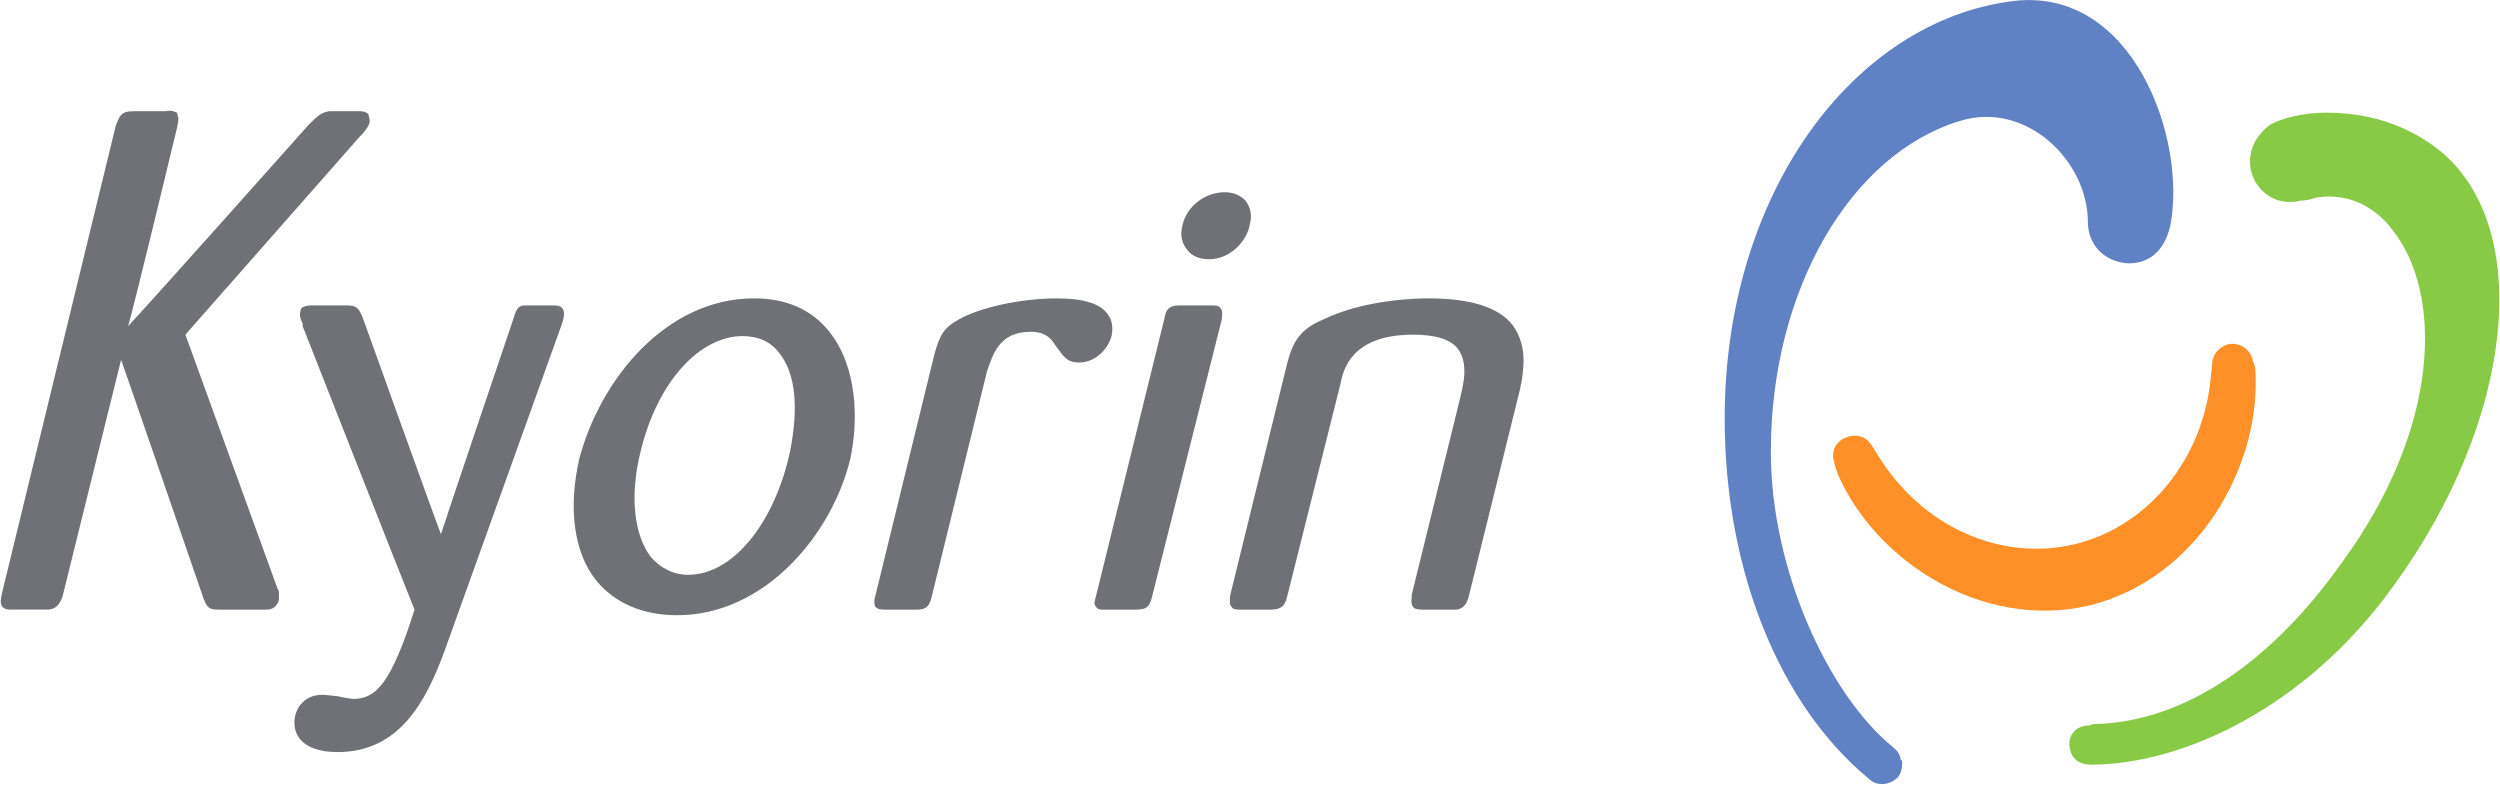 <svg version="1.2" xmlns="http://www.w3.org/2000/svg" viewBox="0 0 1571 493" width="1571" height="493">
	<title>AR2022EN-A3-1-pdf-svg</title>
	<defs>
		<clipPath clipPathUnits="userSpaceOnUse" id="cp1">
			<path d="m-914.89-13151.12h20899.89v14771.93h-20899.89z"/>
		</clipPath>
	</defs>
	<style>
		.s0 { fill: #88c946 } 
		.s1 { fill: #6081c4 } 
		.s2 { fill: #ff9027 } 
		.s3 { fill: #707176 } 
	</style>
	<g id="Clip-Path: Page 1" clip-path="url(#cp1)">
		<g id="Page 1">
			<path id="Path 16" class="s0" d="m1535 96.2c-11.4-9.6-35.1-25.4-72.9-25.4-14.9 0-28.9 3.5-36 7.9-7 5.3-12.2 13.2-12.2 22.8 0 14 11.4 25.4 24.5 25.4h0.9q3.5 0 6.2-0.8 4.3 0 9.6-1.8c24.6-4.4 41.3 10.5 48.3 20.2 31.6 39.5 30.7 123.7-31.6 208.8-43.9 62.2-99.2 100.8-156.3 101.7l-2.6 0.9q-2.6 0-5.3 0.9c-6.1 2.6-7.9 7.9-7 13.1 0.9 6.2 5.3 10.6 13.2 10.6 57.9 0 135.2-36 189.6-111.4 76.4-104.4 88.6-223.7 31.6-272.9z"/>
			<path id="Path 17" class="s1" d="m1265.5 0.6c-100.9 12.3-181.7 121.1-181.7 262.3 0 96.5 35.1 180.7 90.4 226.3 2.7 2.7 5.3 3.5 8.8 3.5 3.5 0 7-1.7 9.7-4.3q2.6-3.6 2.6-7.9v-2.7h-0.9v-0.9q-0.9-4.3-4.4-7c-41.2-33.3-77.2-112.3-77.2-185.9 0-101.8 50-186.9 118.5-207.9 42.1-13.2 80.7 25.4 80.7 63.1 0 14.9 10.6 25.5 25.5 26.3 14 0 22.8-8.7 26.3-23.6 10.6-53.5-22.8-150-98.3-141.3z"/>
			<path id="Path 18" class="s2" d="m1417.4 234.8q0-5.2-1.8-7.9v-0.8c-1.7-7-8.8-11.4-15.8-9.7-5.3 1.8-9.6 6.2-9.6 12.3l-0.9 7.9c-4.4 50.9-38.6 93.9-85.2 105.3-47.4 11.4-96.5-11.4-123.7-55.3l-4.4-7c-2.7-4.4-7.9-7-14.1-5.3-7 1.8-11.4 7.9-9.6 14.9q0.9 4.4 2.6 8.8c23.7 54.4 90.4 98.2 158 82.5 67.6-16.7 107.1-86 104.5-145.7z"/>
			<path id="Path 15" fill-rule="evenodd" class="s3" d="m196.4 191.9h21c7.1 0 7.9 1.7 10.6 7.9 0 0 45.6 127.1 49.1 135.9 2.7-8.8 45.7-135.9 45.7-135.9 1.7-6.2 3.5-7.9 7-7.9h18.4q6.2 0 6.2 5.2c0 1.8 0 2.7-1.8 7.9l-73.7 205.3c-11.4 30.7-28.1 62.3-66.7 62.3-17.6 0-27.2-7.1-27.2-18.5 0-8.7 6.1-17.5 17.5-17.5q1.8 0 9.7 0.9c3.5 0.9 8.8 1.7 9.6 1.7 14.1 0 23.7-8.7 38.7-56.1-4.4-10.5-70.3-178.1-70.3-178.1v-1.7c-1.7-3.5-1.7-4.4-1.7-5.3q0-2.6 0.9-4.4c2.6-1.7 5.2-1.7 7-1.7zm337.9 96.5c-11.4 47.3-53.5 98.2-108.8 98.2-22 0-39.5-7.9-50.9-21.9-14.1-17.6-17.6-45.6-10.6-76.3 13.2-50 54.5-100.9 109.8-100.9q30.7 0 47.4 21c17.5 22 18.4 55.3 13.1 79.9zm-44.7-66.7c-5.3-7-13.2-10.5-22.9-10.5-27.2 0-53.5 28.9-64 71.9-7.1 28.1-4.4 52.6 6.1 66.7 6.1 7 14 11.4 23.7 11.4 28.1 0 54.4-32.5 64.1-78.1 5.2-27.2 3.5-48.3-7-61.4zm174.6-34.2q24.6 0 31.6 9.6 4.4 5.3 2.7 14.1c-2.7 9.6-11.4 16.6-20.2 16.6-7.9 0-9.7-3.5-14.9-10.5-2.7-4.4-6.2-8.8-15.8-8.8-20.2 0-23.7 14.9-27.3 24.6l-35.1 143c-1.7 6.1-4.4 7-9.6 7h-18.5c-3.5 0-5.2 0-7-1.8-0.9-1.7-0.9-4.4 0-7l36.9-150.9c3.5-13.1 6.1-17.5 15.8-22.8 12.3-7 37.7-13.1 61.4-13.1zm105.4-66.7q7.9 0 13.1 5.3c2.7 3.5 4.4 8.7 2.7 14.9-1.8 10.5-12.3 21.9-25.5 21.9q-9.6 0-14-6.1-5.3-6.6-2.7-15.8c2.7-11.4 14.1-20.2 26.4-20.2zm-9.7 71.1c3.5 0 6.2 0 7 1.7 1.8 1.8 0.9 4.4 0.9 7l-43.9 174.6c-1.7 7-4.4 7.9-10.5 7.9h-19.3c-2.7 0-4.4 0-5.3-1.8-1.7-1.7-0.9-3.5 0-7l43-174.5c0.9-4.4 1.8-7.9 9.7-7.9zm137.8-4.4q39.5 0 52.7 16.6c5.2 7.1 7 15 7 22 0 8.7-1.8 17.5-3.5 23.7l-30.8 124.5c-0.8 2.6-1.7 7.9-7.9 8.8h-20.1c-2.7 0-6.2 0-7.1-1.8-1.7-1.7-0.8-5.2-0.8-7.9l29.8-121c2.6-10.5 6.1-23.7-0.9-33.3q-7-8.8-28.1-8.8c-38.6 0-43.9 21.9-45.6 30.7l-33.4 133.3c-1.7 7.9-5.2 8.8-11.4 8.8h-17.5c-2.7 0-5.3 0-6.2-1.8-1.7-1.7-0.9-4.4-0.9-7l36-146.5c3.5-13.1 7.9-21 22.9-27.2 25.4-12.2 57-13.1 65.8-13.1zm-786.5-116.7l0.9 3.5q0 2.6-0.9 6.2c0 0-27.2 113.1-30.7 124.5 21.9-23.7 113.2-126.3 113.2-126.3 6.2-6.1 7.9-7.9 13.2-8.8h19.3q3.5 0 5.3 1.8l0.8 3.5v1.7c-0.8 2.7-1.7 3.6-4.4 7.1l-1.7 1.7-109.7 124.6c4.4 12.3 57.9 159.6 57.9 159.6 0.9 0.9 0.9 2.7 0.9 4.4v2.6q-1.8 6.2-7.9 6.2h-28.1c-7 0-8.8 0-11.4-7 0 0-48.3-140.4-51.8-150-2.6 10.5-36.9 149.1-36.9 149.1-2.6 7-6.1 7.9-10.5 7.9h-21.1c-2.6 0-4.4 0-6.1-1.8-1.8-2.6-0.9-5.2 0-9.6l71.1-292.1c2.6-7.9 4.4-9.7 11.4-9.7h20.2c2.6-0.8 5.2 0 7 0.9z"/>
		</g>
	</g>
</svg>